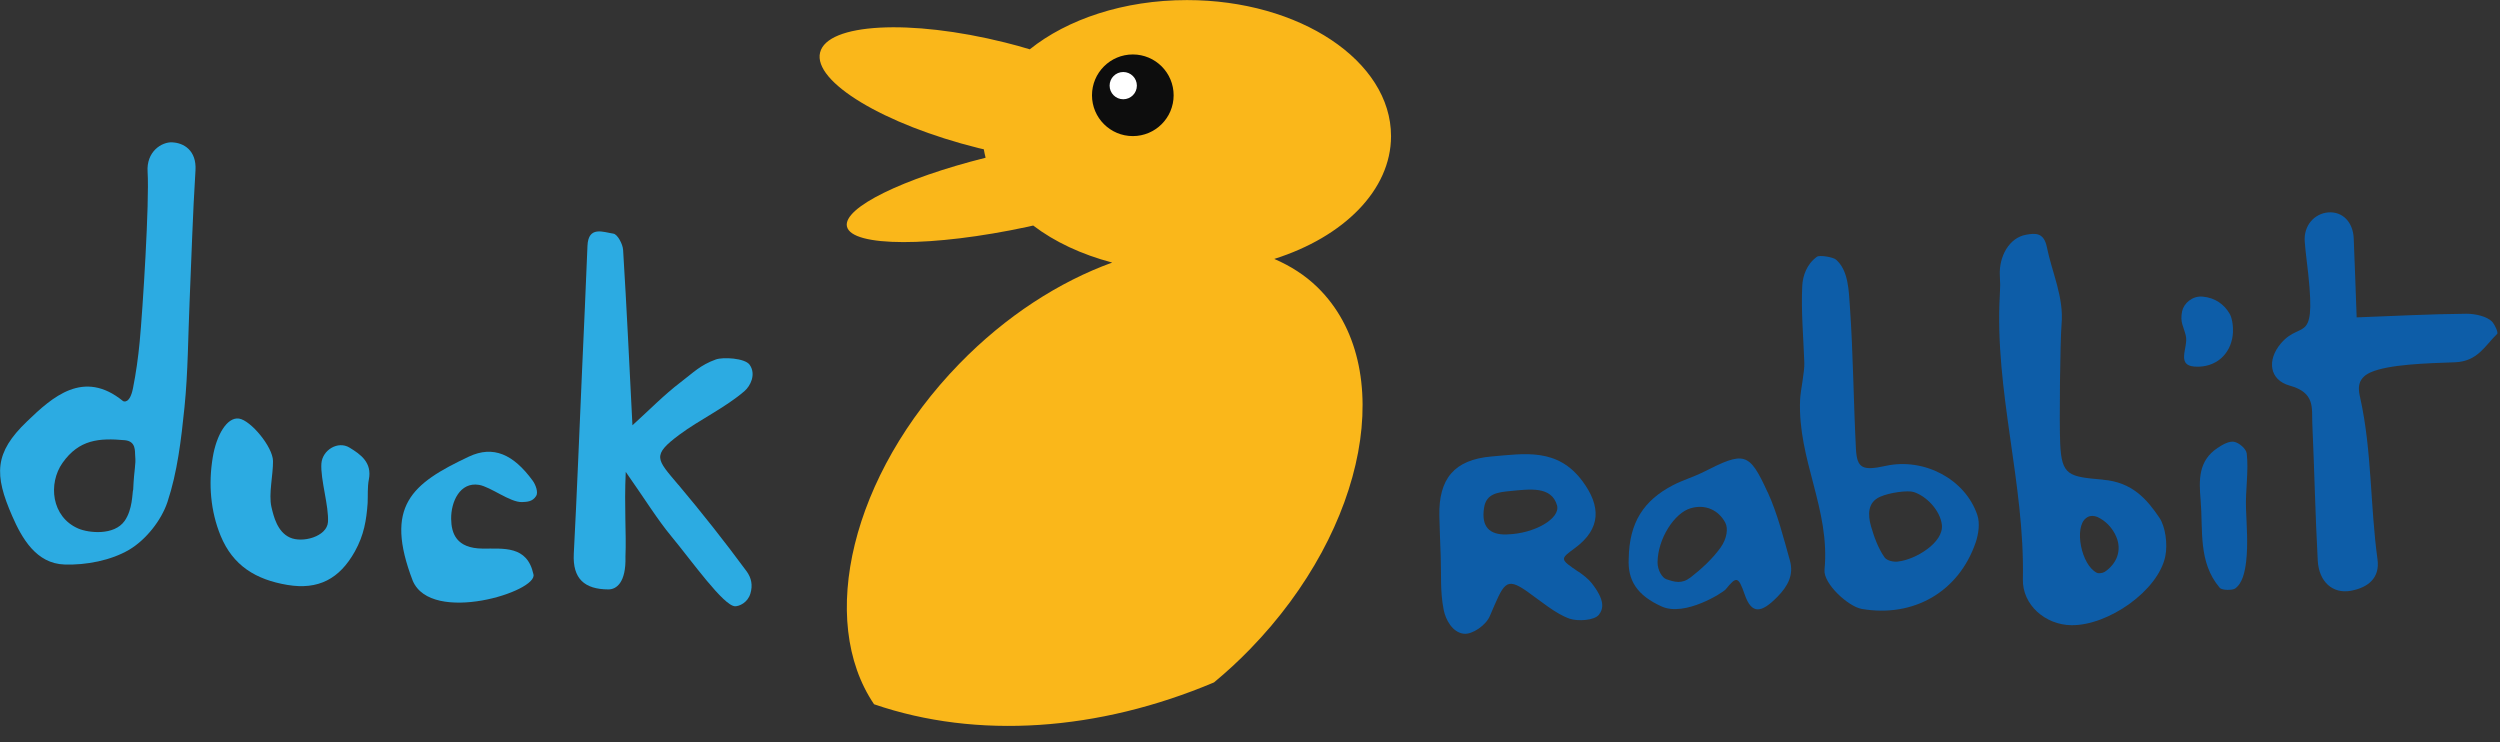 <svg width="128" height="38" viewBox="0 0 128 38" fill="none" xmlns="http://www.w3.org/2000/svg">
<rect x="0" y="0" width="128" height="38" fill="#333333" stroke="none"/>
<g clip-path="url(#clip0_4_3400)">
<path d="M127.617 16.495C127.365 16.199 126.726 16.06 126.277 16.064C124.454 16.078 122.626 16.177 120.661 16.25C120.605 14.796 120.566 13.498 120.51 12.201C120.474 11.379 119.948 10.82 119.21 10.875C118.505 10.93 117.931 11.543 118.004 12.391C118.03 12.694 118.055 12.95 118.092 13.25C118.669 17.887 117.887 16.29 116.784 17.58C116.06 18.428 116.184 19.454 117.233 19.743C118.552 20.108 118.355 20.887 118.391 21.713C118.497 24.04 118.541 26.372 118.669 28.699C118.727 29.792 119.44 30.424 120.379 30.245C121.223 30.084 121.862 29.613 121.728 28.637C121.351 25.9 121.443 23.083 120.847 20.39C120.766 20.032 120.605 19.407 121.369 19.067C122.294 18.654 124.249 18.599 125.703 18.548C126.854 18.504 127.234 17.697 127.855 17.094C127.921 17.028 127.731 16.626 127.621 16.498L127.617 16.495Z" fill="#0D5DA8"/>
<path d="M115.029 23.207C115.003 22.977 114.634 22.663 114.382 22.619C114.126 22.575 113.787 22.768 113.538 22.936C112.548 23.594 112.584 24.577 112.672 25.608C112.803 27.15 112.536 28.776 113.647 30.091C113.768 30.237 114.305 30.223 114.433 30.135C114.816 29.872 114.941 29.269 115.003 28.746C115.105 27.851 115.029 26.934 114.995 26.024C114.962 25.114 115.138 24.109 115.032 23.207H115.029Z" fill="#0D5DA8"/>
<path d="M114.327 16.988C114.341 16.593 114.261 16.235 114.151 16.052C113.881 15.596 113.431 15.245 112.77 15.186C112.237 15.139 111.805 15.544 111.725 15.935C111.608 16.509 111.794 16.695 111.907 17.16C112.086 17.788 111.29 18.811 112.569 18.775C113.614 18.745 114.29 17.982 114.33 16.984L114.327 16.988Z" fill="#0D5DA8"/>
<path d="M107.682 24.559C105.917 24.406 105.555 24.355 105.482 22.714C105.43 21.603 105.482 17.416 105.551 16.619C105.679 15.209 105.065 13.97 104.799 12.651C104.648 11.902 104.217 11.931 103.732 12.019C102.873 12.172 102.343 13.126 102.391 14.098C102.416 14.602 102.416 14.598 102.391 15.099C102.112 20.003 103.676 24.76 103.571 29.653C103.542 30.979 104.725 31.988 106.045 32.01C107.941 32.039 110.51 30.238 110.864 28.476C110.992 27.844 110.864 26.956 110.564 26.511C109.921 25.561 109.176 24.691 107.682 24.563V24.559ZM107.762 29.277C107.659 29.346 107.455 29.375 107.353 29.324C106.556 28.919 106.187 27.008 106.8 26.532C106.867 26.481 107.031 26.346 107.364 26.459C107.817 26.66 108.171 27.04 108.361 27.501C108.631 28.155 108.412 28.838 107.762 29.28V29.277Z" fill="#0D5DA8"/>
<path d="M96.558 23.851C95.356 24.114 95.074 23.986 95.023 22.966C94.899 20.551 94.884 18.128 94.716 15.717C94.658 14.891 94.643 13.835 93.996 13.287C93.861 13.17 93.171 13.042 93.024 13.148C92.506 13.524 92.301 14.12 92.275 14.635C92.213 15.94 92.334 17.251 92.381 18.563C92.399 19.067 92.188 19.966 92.165 20.467C92.034 23.547 93.715 26.061 93.415 29.171C93.346 29.876 94.625 31.056 95.323 31.177C97.969 31.63 100.277 30.311 101.151 27.786C101.301 27.347 101.381 26.788 101.239 26.368C100.614 24.519 98.505 23.427 96.554 23.851H96.558ZM97.197 28.75C96.974 28.783 96.612 28.718 96.484 28.531C96.167 28.078 95.948 27.479 95.797 26.949C95.63 26.361 95.612 25.725 96.258 25.436C96.751 25.217 97.679 25.093 97.983 25.192C98.626 25.396 99.335 26.123 99.423 26.865C99.532 27.79 98.049 28.656 97.197 28.747V28.75Z" fill="#0D5DA8"/>
<path d="M80.817 29.276C79.863 28.625 79.859 28.633 80.634 28.063C81.986 27.069 81.968 25.914 81.028 24.643C79.749 22.911 78.043 23.232 76.373 23.371C74.448 23.535 73.655 24.518 73.695 26.415C73.709 27.018 73.742 27.887 73.764 28.49C73.801 29.495 73.728 30.255 73.918 31.231C74.013 31.713 74.36 32.389 74.956 32.448C75.383 32.492 76.074 32.016 76.275 31.552C76.998 29.883 77.064 29.491 78.197 30.288C78.894 30.781 79.665 31.439 80.374 31.68C80.776 31.816 81.631 31.772 81.862 31.476C82.103 31.165 82.183 30.73 81.485 29.846C81.328 29.649 81.065 29.44 80.82 29.272L80.817 29.276ZM77.162 27.365C76.256 27.394 75.829 26.97 75.986 25.987C76.099 25.275 76.669 25.205 77.338 25.14C78.324 25.045 79.435 24.88 79.72 25.874C79.907 26.535 78.584 27.325 77.166 27.361L77.162 27.365Z" fill="#0D5DA8"/>
<path d="M90.501 25.202C89.554 23.13 89.312 23.105 87.219 24.165C86.714 24.42 86.159 24.581 85.659 24.84C84.157 25.622 83.418 26.748 83.39 28.601C83.331 29.704 83.806 30.482 85.088 31.056C86.277 31.586 88.22 30.336 88.352 30.179C88.899 29.514 88.995 29.474 89.327 30.435C89.689 31.487 90.193 31.378 90.997 30.563C91.545 30.007 91.848 29.43 91.644 28.699C91.311 27.519 91.012 26.313 90.507 25.202H90.501ZM88.081 28.052C87.672 28.622 87.109 29.134 86.565 29.558C86.105 29.916 85.739 29.799 85.319 29.657C85.107 29.584 84.869 29.211 84.866 28.791C84.88 27.577 85.728 26.269 86.554 26.024C87.332 25.794 88.001 26.13 88.337 26.766C88.486 27.048 88.429 27.57 88.085 28.049L88.081 28.052Z" fill="#0D5DA8"/>
<path d="M34.727 24.818C33.624 23.506 33.346 23.327 34.789 22.253C35.813 21.493 37.165 20.853 38.122 20.02C38.414 19.768 38.728 19.169 38.381 18.675C38.14 18.332 37.011 18.273 36.649 18.405C35.849 18.697 35.524 19.055 34.844 19.574C33.993 20.221 33.244 20.996 32.381 21.774C32.221 18.661 32.086 15.727 31.903 12.793C31.884 12.493 31.614 11.992 31.406 11.963C30.902 11.89 30.123 11.543 30.079 12.581C29.995 14.704 29.897 16.826 29.802 18.95C29.663 22.085 29.542 25.22 29.378 28.351C29.312 29.63 29.926 30.175 31.154 30.178C31.545 30.178 32.064 29.849 32.023 28.49C32.075 27.303 31.954 26.005 32.038 24.16C33.061 25.618 33.653 26.59 34.373 27.46C35.403 28.702 37.055 31.037 37.64 31.041C37.837 31.041 38.272 30.872 38.418 30.398C38.549 29.97 38.476 29.59 38.221 29.243C37.106 27.73 35.941 26.258 34.731 24.818H34.727Z" fill="#2CABE2"/>
<path d="M24.008 23.378C21.059 24.767 19.667 25.914 21.133 29.736C22.09 31.991 27.567 30.284 27.311 29.4C26.99 27.917 25.777 28.099 24.71 28.088C23.358 28.077 23.109 27.303 23.099 26.565C23.087 25.691 23.552 24.665 24.523 24.825C25.119 24.924 26.12 25.728 26.727 25.706C26.983 25.695 27.264 25.691 27.45 25.395C27.571 25.209 27.425 24.814 27.271 24.606C26.288 23.265 25.262 22.79 24.008 23.378Z" fill="#2CABE2"/>
<path d="M17.891 22.915C17.299 22.557 16.503 23.043 16.455 23.737C16.401 24.541 16.846 25.926 16.792 26.73C16.74 27.472 15.483 27.819 14.837 27.519C14.204 27.23 14.011 26.448 13.898 25.959C13.744 25.294 13.989 24.303 13.978 23.602C13.967 22.878 12.834 21.515 12.235 21.431C11.621 21.344 11.08 22.283 10.894 23.408C10.66 24.804 10.788 26.193 11.296 27.431C11.925 28.959 13.094 29.678 14.72 29.949C16.298 30.212 17.384 29.642 18.169 28.235C18.64 27.391 18.761 26.624 18.823 25.758C18.841 25.356 18.809 24.943 18.885 24.552C19.057 23.686 18.473 23.266 17.884 22.911L17.891 22.915Z" fill="#2CABE2"/>
<path d="M8.825 7.286C8.273 7.261 7.487 7.761 7.557 8.803C7.655 10.348 7.308 15.862 7.151 17.506C7.074 18.31 6.965 19.092 6.808 19.881C6.651 20.667 6.347 20.568 6.296 20.532C4.279 18.891 2.686 20.32 1.382 21.577C-0.299 23.188 -0.303 24.299 0.625 26.422C1.122 27.562 1.857 28.859 3.307 28.903C4.414 28.94 5.679 28.695 6.614 28.147C7.469 27.639 8.258 26.649 8.573 25.706C9.088 24.157 9.278 22.487 9.446 20.85C9.629 19.041 9.629 17.214 9.709 15.394C9.815 12.968 9.859 11.145 10.009 8.722C10.071 7.684 9.387 7.315 8.832 7.29L8.825 7.286ZM6.815 25.081C6.768 25.238 6.797 26.079 6.38 26.671C5.843 27.431 4.542 27.288 4.016 27.065C2.624 26.47 2.459 24.752 3.201 23.7C4.049 22.498 5.079 22.421 6.388 22.538C6.979 22.593 6.899 23.112 6.921 23.334C6.968 23.831 6.866 23.967 6.819 25.081H6.815Z" fill="#2CABE2"/>
<path d="M65.254 13.253C68.78 12.135 71.221 9.745 71.221 6.968C71.221 3.121 66.544 0.004 60.771 0.004C57.533 0.004 54.643 0.987 52.725 2.525C52.308 2.401 51.888 2.28 51.45 2.174C46.597 0.965 42.362 1.191 41.989 2.686C41.617 4.18 45.249 6.373 50.101 7.582C50.192 7.604 50.28 7.623 50.371 7.644C50.393 7.791 50.43 7.933 50.463 8.076C46.242 9.135 43.155 10.633 43.363 11.594C43.593 12.658 47.741 12.661 52.63 11.609C52.721 11.591 52.809 11.569 52.9 11.547C53.989 12.38 55.377 13.03 56.945 13.443C54.252 14.419 51.508 16.166 49.111 18.632C43.59 24.314 41.836 31.754 44.752 36.058C50.032 37.87 56.24 37.436 62.156 34.94C62.791 34.414 63.413 33.844 64.008 33.23C70.03 27.033 71.576 18.742 67.461 14.715C66.818 14.086 66.069 13.615 65.251 13.261L65.254 13.253Z" fill="#FAB71A"/>
<path d="M58 6.968C59.155 6.968 60.09 6.033 60.09 4.878C60.09 3.724 59.155 2.788 58 2.788C56.846 2.788 55.91 3.724 55.91 4.878C55.91 6.033 56.846 6.968 58 6.968Z" fill="#0D0D0D"/>
<path d="M57.51 5.082C57.896 5.082 58.208 4.77 58.208 4.384C58.208 3.999 57.896 3.687 57.51 3.687C57.125 3.687 56.812 3.999 56.812 4.384C56.812 4.77 57.125 5.082 57.51 5.082Z" fill="white"/>
</g>
<defs>
<clipPath id="clip0_4_3400">
<rect width="128" height="37.161" fill="white"/>
</clipPath>
</defs>
</svg>
